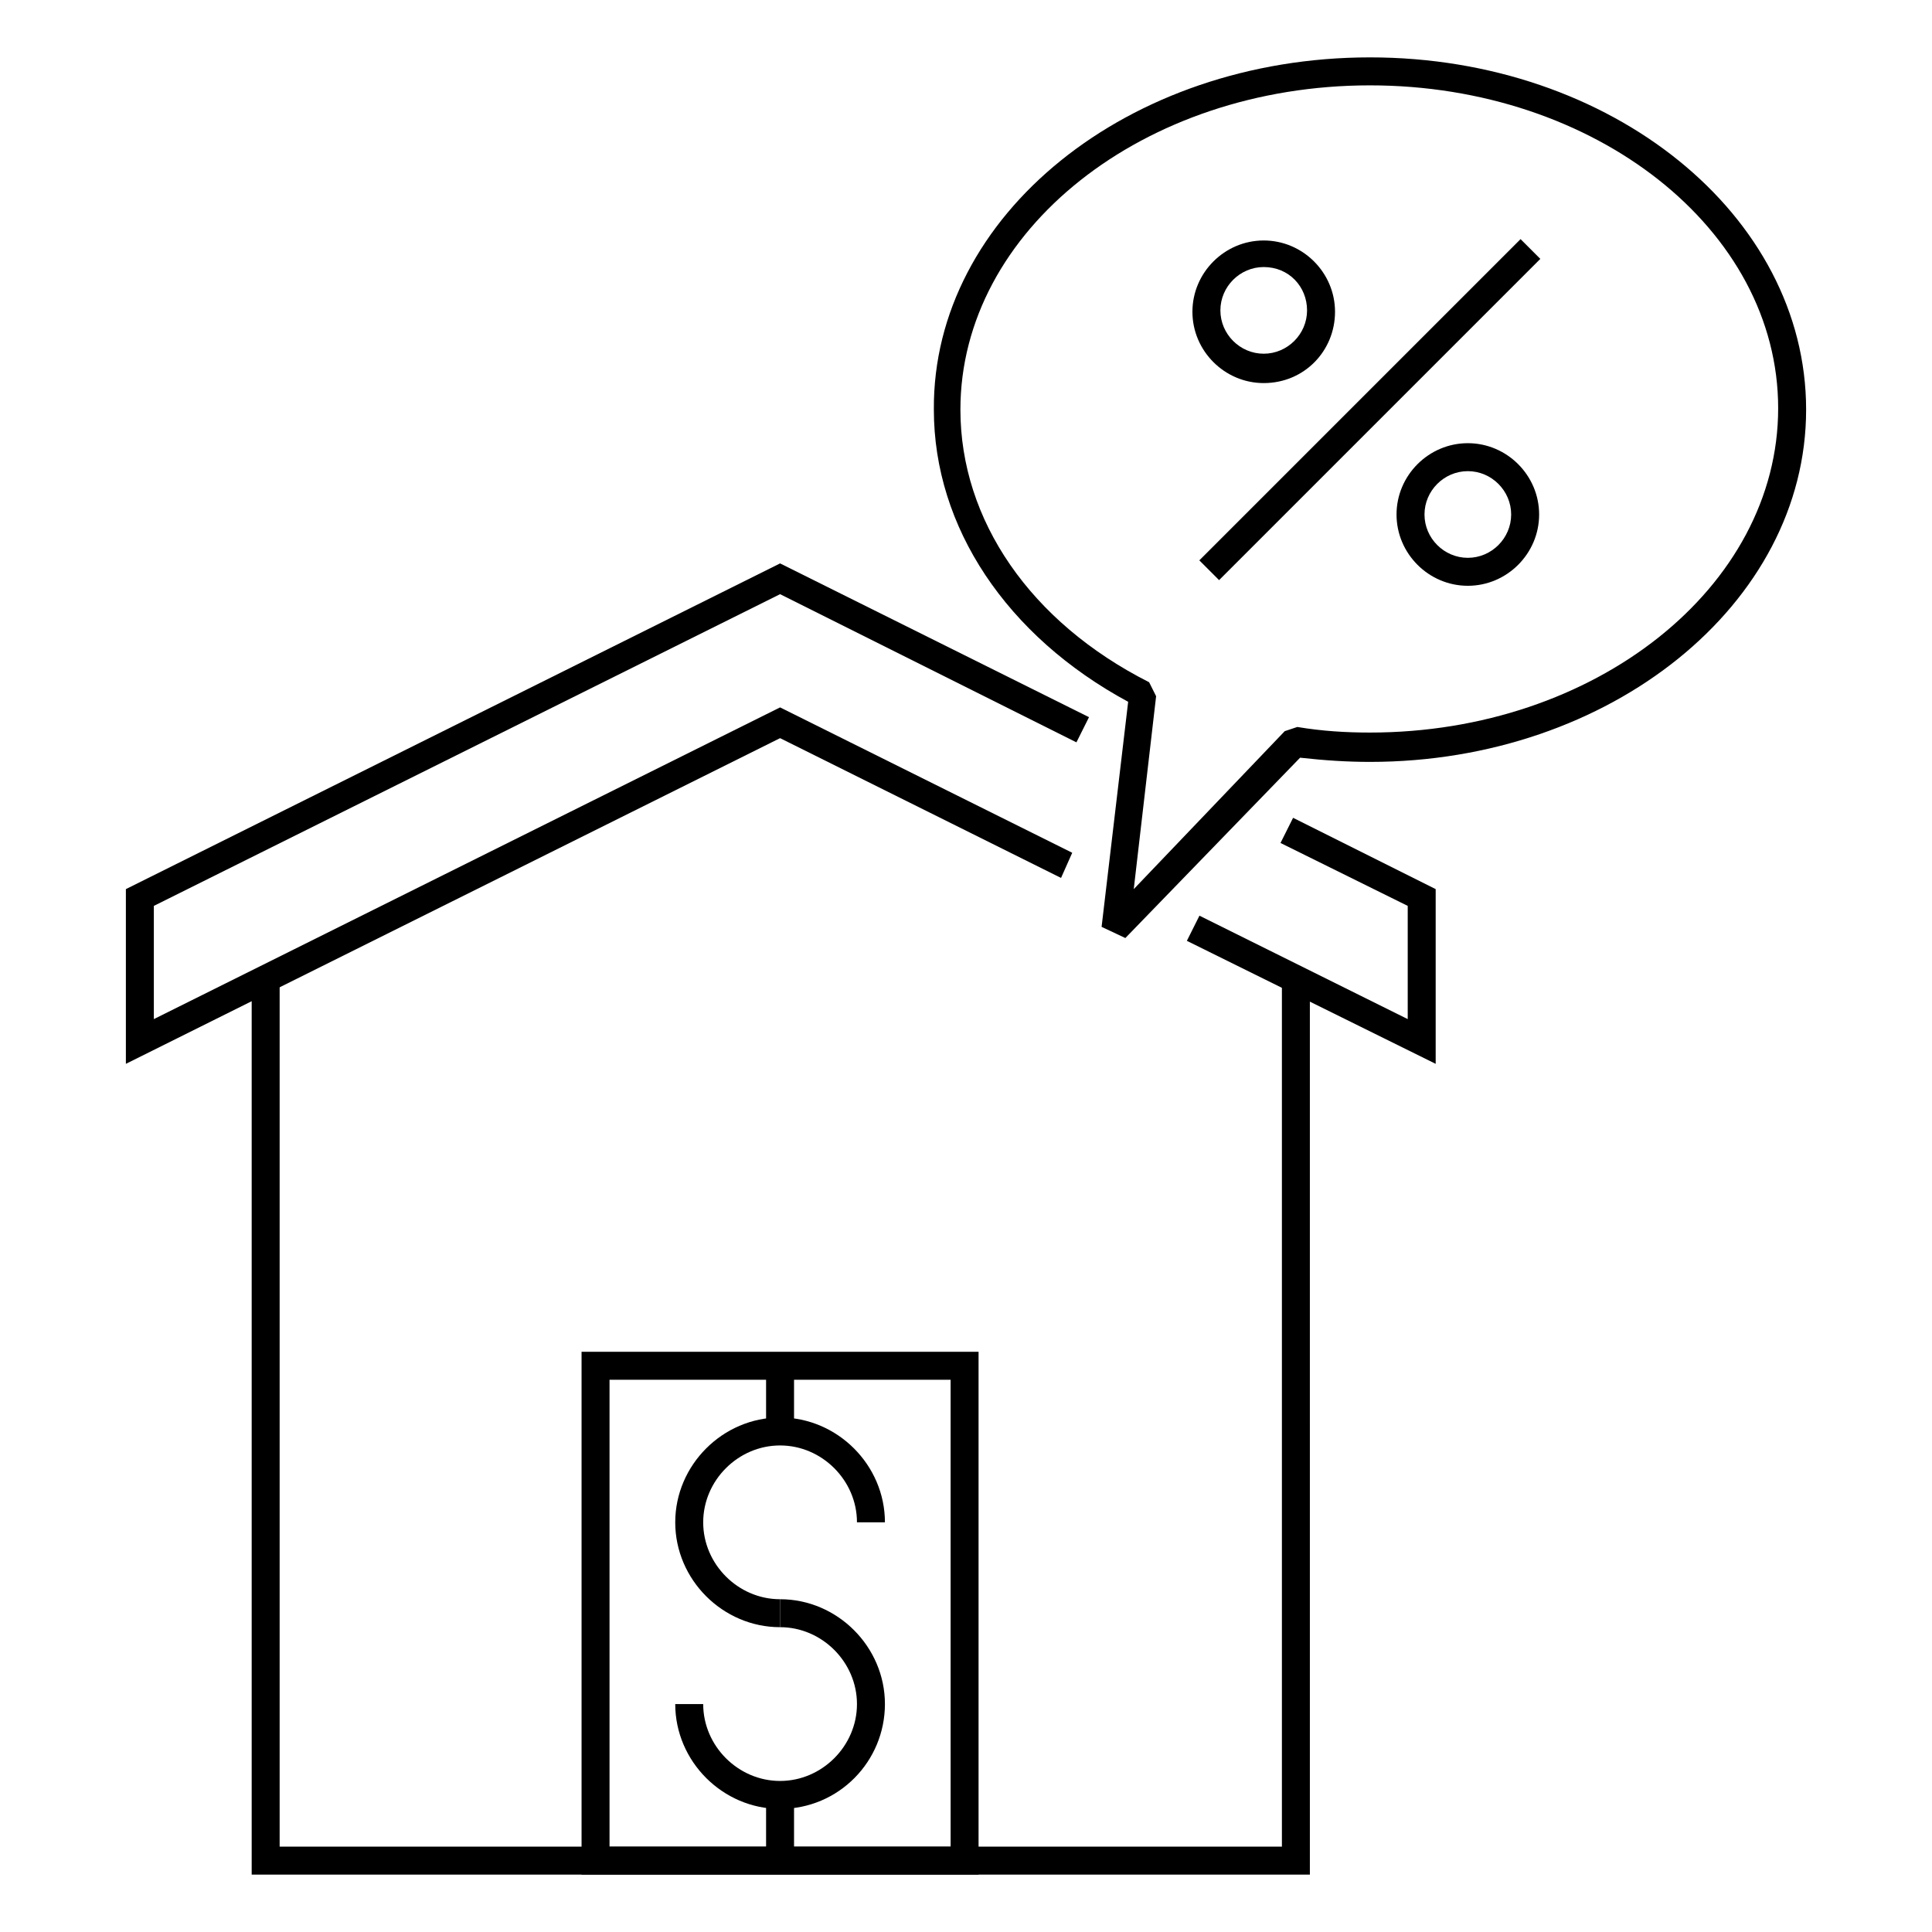 <?xml version="1.0" encoding="UTF-8"?>
<!-- Uploaded to: ICON Repo, www.svgrepo.com, Generator: ICON Repo Mixer Tools -->
<svg fill="#000000" width="800px" height="800px" version="1.1" viewBox="144 144 512 512" xmlns="http://www.w3.org/2000/svg">
 <g>
  <path d="m442.23 392.59-6.297-2.965 7.039-59.641c-32.23-17.41-51.492-46.305-51.492-77.422-0.371-51.496 51.488-93.355 115.58-93.355 64.086 0 115.58 41.859 115.58 93.352 0 51.492-51.863 93.352-115.58 93.352-5.926 0-11.855-0.371-18.523-1.113zm64.828-225.97c-60.012 0-108.54 38.527-108.54 85.941 0 29.266 18.523 56.309 50.012 72.238l1.852 3.703-5.926 51.125 40.008-41.859 3.336-1.113c6.668 1.113 12.965 1.48 19.262 1.48 59.641 0 108.17-38.527 108.17-85.945 0-47.414-48.531-85.57-108.17-85.57z"/>
  <path d="m177.36 425.93v-46.305l173.37-86.316 81.867 40.75-3.332 6.668-78.535-39.266-165.96 82.609v30.004l165.96-82.609 77.422 38.527-2.965 6.668-74.457-37.043z"/>
  <path d="m524.47 425.93-65.938-32.598 3.332-6.668 55.195 27.41v-30.004l-33.711-16.672 3.336-6.668 37.785 18.895z"/>
  <path d="m491.13 640.79h-280.43v-237.46h7.41v230.05h265.61v-230.05h7.41z"/>
  <path d="m403.33 640.79h-105.21v-138.55h105.21zm-97.797-7.406h90.391l-0.004-123.73h-90.387z"/>
  <path d="m350.73 575.22c-15.188 0-27.785-12.594-27.785-27.785 0-15.188 12.594-27.785 27.785-27.785 15.188 0 27.785 12.594 27.785 27.785h-7.41c0-11.113-9.262-20.375-20.375-20.375s-20.375 9.262-20.375 20.375c0 11.113 9.262 20.375 20.375 20.375z"/>
  <path d="m350.73 623.38c-15.188 0-27.785-12.594-27.785-27.785h7.41c0 11.113 9.262 20.375 20.375 20.375s20.375-9.262 20.375-20.375-9.262-20.375-20.375-20.375v-7.41c15.188 0 27.785 12.594 27.785 27.785-0.004 15.191-12.227 27.785-27.785 27.785z"/>
  <path d="m347.02 505.95h7.41v17.41h-7.41z"/>
  <path d="m347.02 619.68h7.41v17.41h-7.41z"/>
  <path d="m461.83 292.5 85.133-85.133 5.238 5.238-85.133 85.133z"/>
  <path d="m478.9 245.52c-10.371 0-18.895-8.52-18.895-18.895 0-10.371 8.52-18.895 18.895-18.895 10.371 0 18.895 8.52 18.895 18.895 0 10.371-8.148 18.895-18.895 18.895zm0-30.75c-6.297 0-11.484 5.188-11.484 11.484 0 6.297 5.188 11.484 11.484 11.484s11.484-5.188 11.484-11.484c0-6.297-4.816-11.484-11.484-11.484z"/>
  <path d="m532.99 299.24c-10.371 0-18.895-8.52-18.895-18.895 0-10.371 8.52-18.895 18.895-18.895 10.371 0 18.895 8.52 18.895 18.895 0 10.371-8.52 18.895-18.895 18.895zm0-30.379c-6.297 0-11.484 5.188-11.484 11.484s5.188 11.484 11.484 11.484 11.484-5.188 11.484-11.484-5.188-11.484-11.484-11.484z"/>
 </g>
</svg>